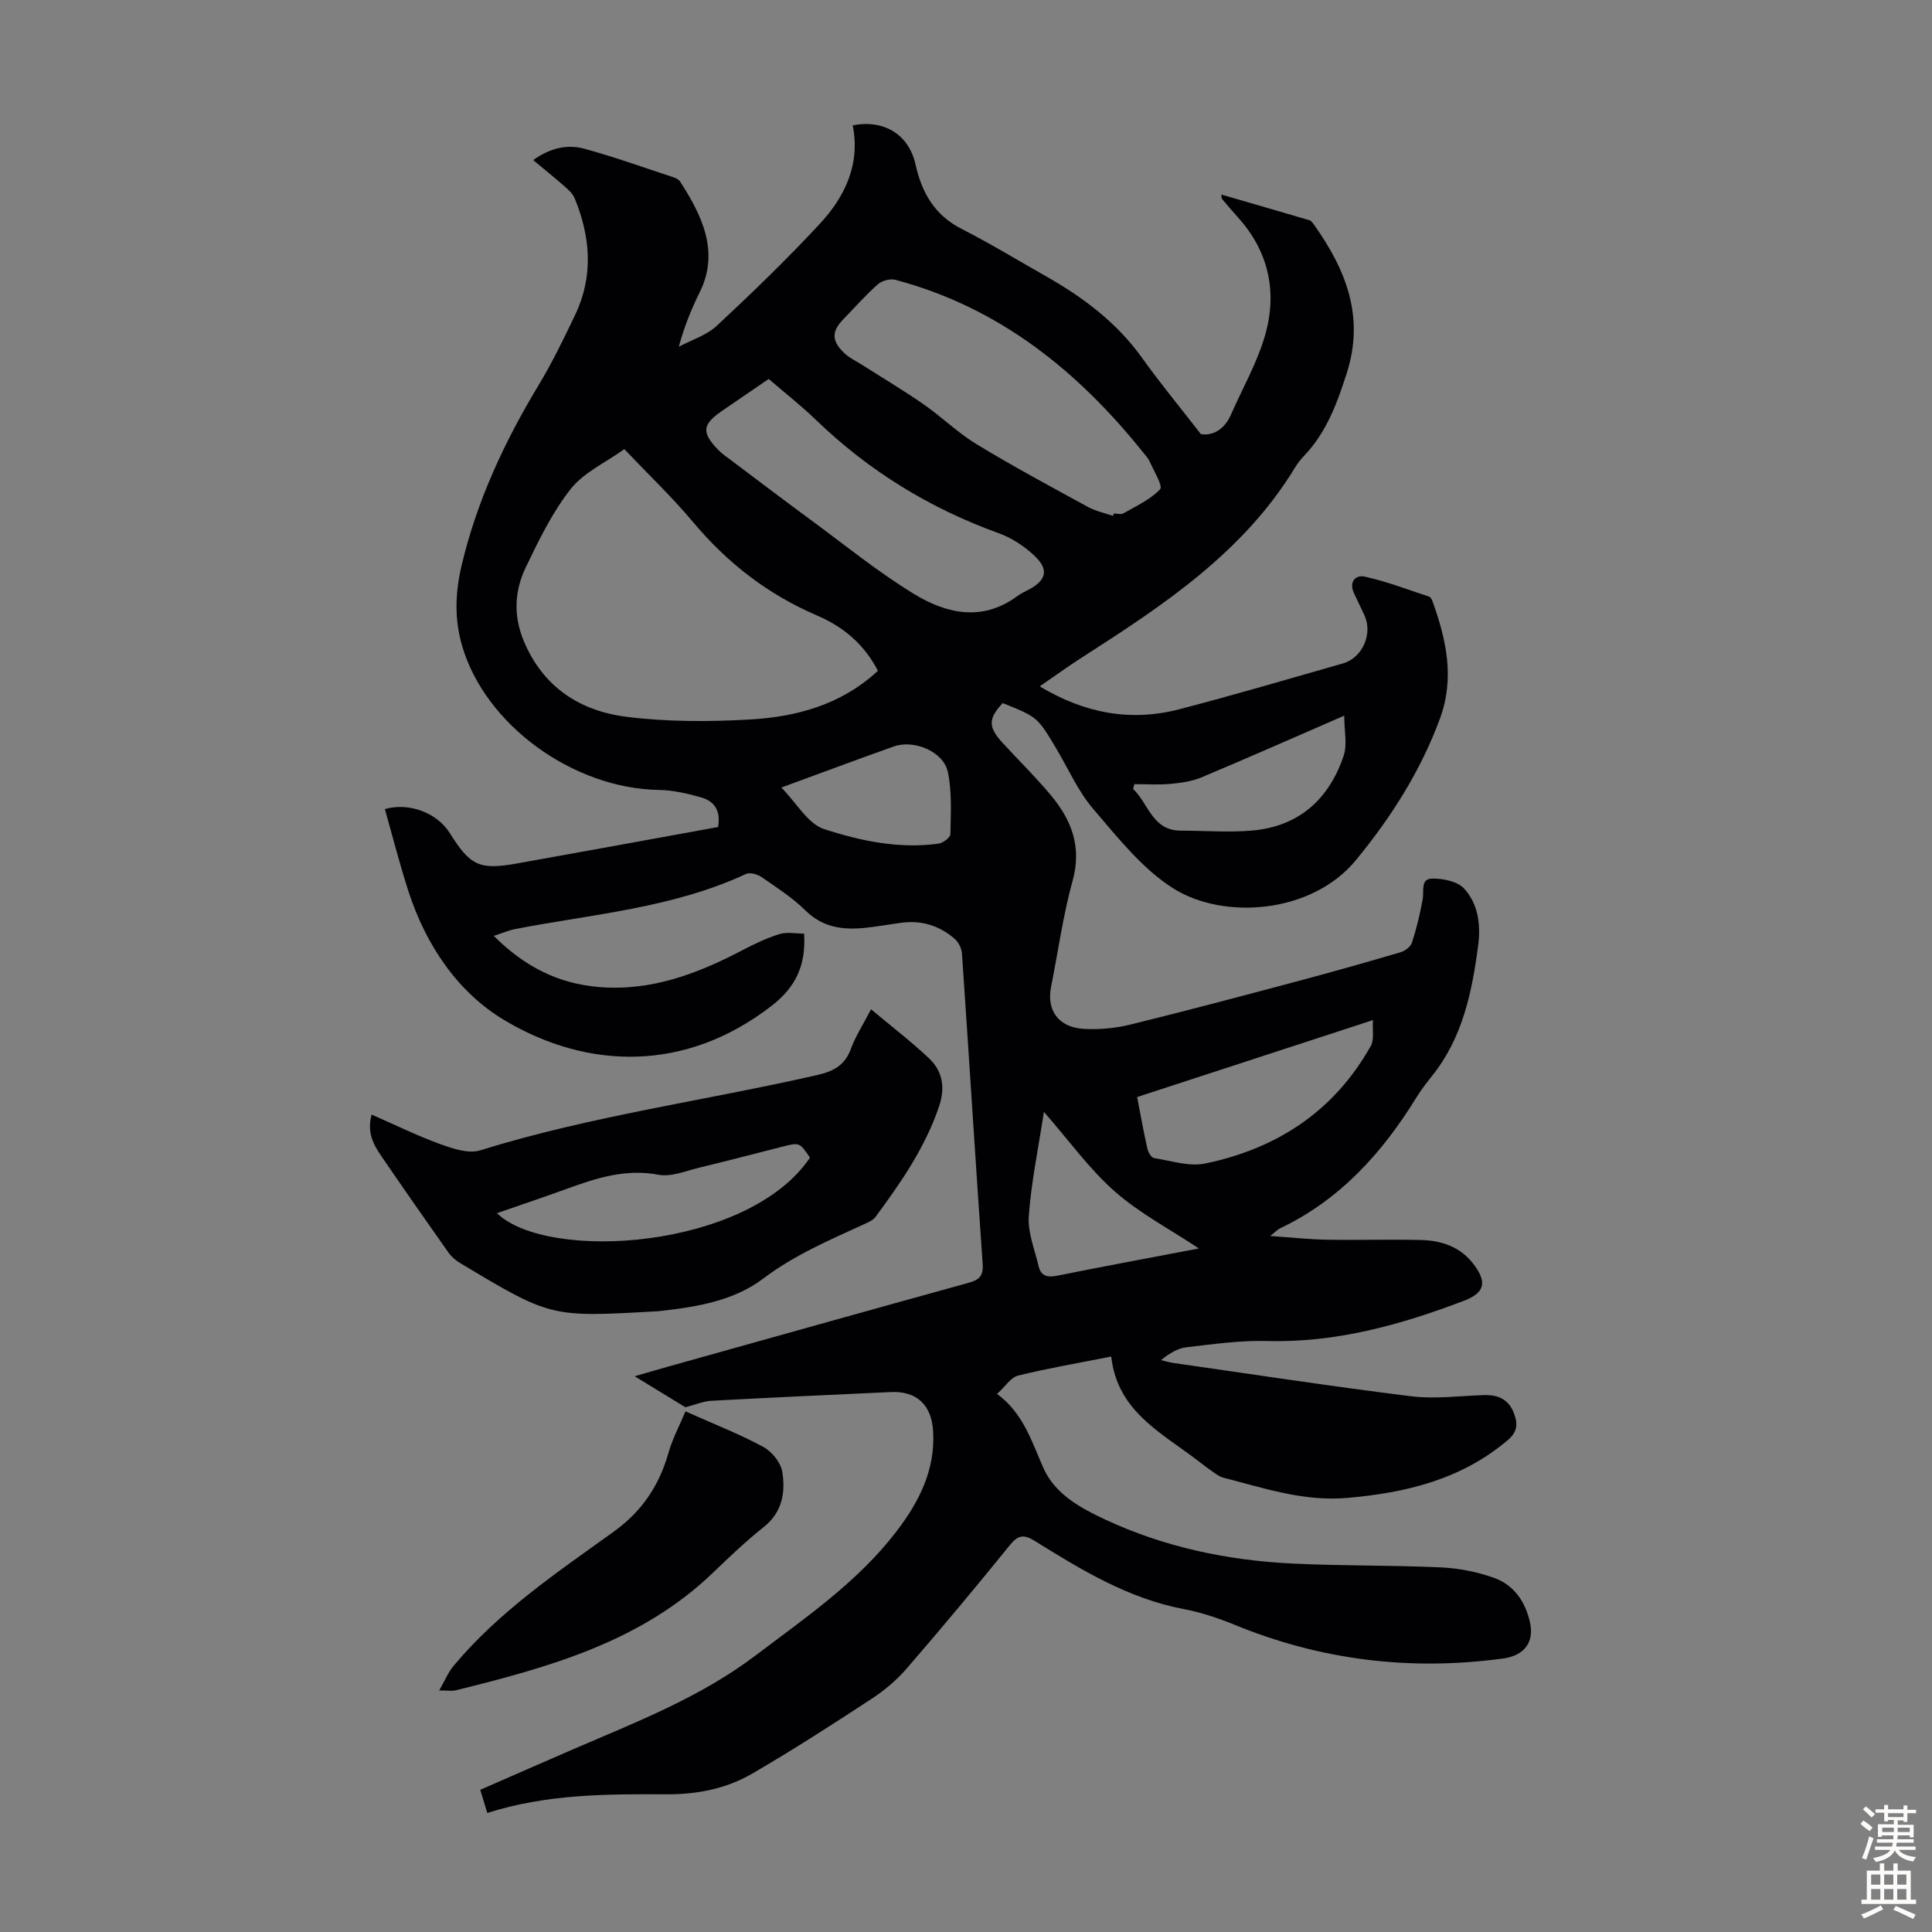 <svg enable-background="new 0 0 400 400" viewBox="0 0 400 400" xmlns="http://www.w3.org/2000/svg"><rect x="0" y="0" width="400" height="400" fill="#808080" stroke="none"/><g fill="#010104"><path d="m100.89 375.36c-.55-1.82-.97-3.17-1.46-4.8 6.48-2.83 12.8-5.61 19.13-8.35 13.03-5.62 26.32-10.74 37.78-19.4 10.34-7.82 21.12-15.18 29.15-25.6 4.72-6.13 8.2-12.83 7.7-20.93-.33-5.44-3.43-8.32-8.78-8.07-12.4.57-24.8 1.14-37.19 1.81-1.57.09-3.11.76-5.31 1.34-2.83-1.73-6.34-3.87-10.51-6.42 2.74-.79 4.81-1.41 6.9-1.99 20.76-5.81 41.52-11.64 62.31-17.38 2.18-.6 3.01-1.46 2.84-3.9-1.5-21.43-2.82-42.87-4.29-64.31-.07-1.06-.75-2.34-1.57-3.04-3.21-2.76-6.99-3.87-11.23-3.24-1.88.28-3.76.57-5.64.83-5.1.7-9.88.63-13.98-3.42-2.68-2.65-5.94-4.74-9.07-6.9-.85-.59-2.41-1.03-3.23-.64-15.16 7.06-31.69 8.29-47.77 11.4-1.33.26-2.6.82-4.44 1.41 6.41 6.42 13.4 9.89 21.75 10.59 10.82.91 20.44-2.75 29.77-7.64 2.46-1.29 5.01-2.51 7.65-3.32 1.56-.48 3.39-.09 5.08-.09.4 6.5-1.66 11.02-6.73 14.95-17.69 13.71-37.95 13.32-55.3 2.98-9.69-5.77-16.29-15.58-19.89-26.71-1.81-5.61-3.27-11.34-4.88-17.01 5.04-1.44 10.81.8 13.4 4.91 4.31 6.86 6.15 7.75 14.02 6.34 13.85-2.47 27.69-5.01 41.56-7.53.6-3.17-.62-5.31-3.42-6.11-2.85-.82-5.85-1.52-8.79-1.57-17.87-.29-36.07-13.53-40.8-29.92-1.58-5.48-1.42-10.86-.09-16.5 3.16-13.45 8.89-25.68 15.97-37.42 2.82-4.68 5.22-9.63 7.57-14.57 3.8-7.99 3.16-16.08-.11-24.06-.4-.97-1.3-1.79-2.12-2.51-2.01-1.77-4.1-3.44-6.48-5.43 3.38-2.41 6.94-3.34 10.55-2.36 6.24 1.7 12.34 3.9 18.48 5.92.51.17 1.11.46 1.38.88 4.18 6.5 8.36 14.28 4.09 22.88-1.73 3.49-3.21 7.11-4.35 11.33 2.66-1.42 5.76-2.37 7.89-4.36 7.28-6.78 14.45-13.72 21.22-21 5.25-5.64 8.51-12.34 6.9-20.48 6.48-1.25 11.61 1.87 13 8.11 1.31 5.85 3.95 10.49 9.56 13.34 5.87 2.99 11.51 6.43 17.25 9.68 7.76 4.39 14.78 9.6 20.06 16.97 3.67 5.14 7.7 10.02 12.2 15.82 2.18.38 4.78-.67 6.24-4.03 2.41-5.51 5.48-10.83 7.1-16.56 2.51-8.89.71-17.26-5.69-24.31-1.13-1.24-2.2-2.53-3.28-3.81-.06-.07-.04-.22-.13-.88 6.23 1.81 12.25 3.54 18.25 5.32.37.11.68.56.94.92 6.6 9.3 10.54 19.04 6.77 30.78-2.01 6.26-4.2 12.22-8.81 17.06-.69.73-1.33 1.53-1.85 2.38-10.68 17.61-27.29 28.57-44.08 39.33-2.9 1.86-5.69 3.89-8.82 6.03 9.26 5.57 18.79 7.37 28.88 4.75 11.35-2.95 22.61-6.27 33.89-9.49 4.06-1.16 6.23-6.15 4.47-9.96-.7-1.52-1.44-3.02-2.15-4.53-1.13-2.39.28-3.92 2.24-3.48 4.53 1.01 8.91 2.69 13.33 4.15.32.11.57.67.71 1.07 2.83 7.91 4.58 15.8 1.49 24.18-4 10.87-10.15 20.49-17.39 29.29-9.16 11.14-27.44 12.43-37.85 5.83-6.42-4.07-11.48-10.53-16.54-16.43-3.15-3.68-5.17-8.34-7.69-12.57-3.86-6.46-3.86-6.46-11.05-9.34-3.03 3.23-3.04 4.96 0 8.26 3.34 3.62 6.86 7.08 10 10.85 4.25 5.1 6.41 10.65 4.48 17.64-1.99 7.2-3 14.66-4.47 22.01-.97 4.86 1.55 8.39 6.8 8.69 3.18.18 6.51-.13 9.61-.89 11.71-2.87 23.35-5.98 35-9.08 7.01-1.87 14-3.85 20.96-5.9.92-.27 2.08-1.14 2.35-1.98.95-2.95 1.68-5.99 2.23-9.04.3-1.69-.5-4.21 1.97-4.23 2.24-.02 5.19.56 6.57 2.04 2.92 3.13 3.5 7.5 2.95 11.69-1.26 9.69-3.2 19.2-9.56 27.13-1.12 1.4-2.22 2.82-3.16 4.34-7.09 11.52-15.84 21.28-28.3 27.21-.48.23-.87.66-2.05 1.59 4.43.3 8.11.71 11.79.77 6.49.11 12.98-.1 19.47.06 4.13.11 7.97 1.35 10.67 4.78 3.02 3.84 2.64 6.11-1.87 7.82-13.11 4.99-26.48 8.71-40.76 8.31-5.54-.15-11.13.66-16.66 1.3-1.8.21-3.5 1.25-5.25 2.66.86.2 1.72.46 2.59.59 16.38 2.34 32.74 4.85 49.16 6.89 4.93.61 10.02-.07 15.04-.24 2.99-.1 5.22.85 6.32 3.85.81 2.21.66 3.81-1.39 5.54-9.62 8.11-21.05 10.85-33.19 11.9-8.94.78-17.22-2.03-25.64-4.2-.73-.19-1.4-.68-2.04-1.12-1.1-.76-2.17-1.58-3.23-2.4-7.55-5.8-16.67-10.22-17.92-21.55-6.9 1.36-13.15 2.43-19.29 3.94-1.49.37-2.61 2.22-4.35 3.79 5.39 3.98 7.14 9.74 9.55 15.25 2.39 5.46 7.63 8.33 12.85 10.77 12.23 5.7 25.21 8.43 38.6 9.1 10.27.51 20.58.33 30.85.8 3.72.17 7.55.91 11.05 2.17 4.12 1.48 6.51 4.95 7.45 9.28.9 4.18-1.32 6.84-5.6 7.42-19.15 2.59-37.65.37-55.56-6.98-3.4-1.39-6.96-2.58-10.55-3.26-11.48-2.18-21.2-8.12-30.87-14.13-2.31-1.43-3.47-1.14-5.15.93-6.98 8.61-14.07 17.12-21.32 25.5-2.09 2.42-4.65 4.57-7.33 6.32-8.13 5.32-16.3 10.59-24.7 15.47-5.38 3.12-11.41 4.3-17.73 4.26-12.41-.06-24.84-.05-37.08 3.87zm80.87-236.47c-2.83-5.54-7.25-9.17-12.58-11.45-10.19-4.36-18.58-10.87-25.68-19.34-4.36-5.2-9.3-9.91-14.24-15.11-3.91 2.81-8.41 4.83-11.11 8.26-3.82 4.85-6.6 10.6-9.3 16.22-2.33 4.86-2.6 9.99-.4 15.26 4 9.56 11.64 14.47 21.28 15.68 8.37 1.05 16.97 1.04 25.41.56 9.7-.54 18.99-3.02 26.62-10.08zm48.68-32.08c.05-.16.1-.33.16-.49.67 0 1.48.25 1.99-.04 2.65-1.52 5.58-2.84 7.6-4.99.62-.66-1.29-3.76-2.14-5.7-.31-.7-.88-1.29-1.36-1.9-13.6-16.97-29.9-30.08-51.33-35.76-1.08-.29-2.78.2-3.64.95-2.5 2.22-4.73 4.76-7.06 7.16-2.39 2.46-2.56 4.3-.15 6.79 1.2 1.25 2.91 2.01 4.4 2.97 4.11 2.63 8.32 5.13 12.33 7.92 3.75 2.61 7.07 5.89 10.95 8.25 7.54 4.58 15.32 8.76 23.07 12.99 1.58.87 3.44 1.25 5.18 1.85zm-71.29-28.35c-3.43 2.35-6.56 4.48-9.69 6.63-4.07 2.79-4.25 4.44-.78 8.03.84.87 1.88 1.57 2.86 2.3 5.43 4.08 10.84 8.2 16.32 12.22 7.09 5.21 13.95 10.82 21.44 15.37 6.69 4.07 14.12 5.74 21.33.4.71-.53 1.54-.9 2.33-1.32 3.72-1.97 4.26-4.18 1.15-7.09-2.07-1.93-4.63-3.63-7.28-4.58-14.29-5.16-26.92-12.89-37.86-23.45-3.04-2.94-6.39-5.56-9.82-8.51zm76.28 148.67c.76 3.92 1.36 7.32 2.12 10.69.17.74.81 1.85 1.37 1.94 3.52.56 7.28 1.82 10.6 1.13 14.9-3.08 26.75-10.87 34.31-24.38.71-1.27.29-3.16.43-5.31-16.84 5.49-32.72 10.67-48.83 15.93zm12.79 31.35c-6.03-4-12.28-7.28-17.43-11.81-5.28-4.66-9.48-10.55-14.66-16.47-1.18 7.73-2.63 14.62-3.13 21.59-.24 3.4 1.23 6.93 2.04 10.38.47 2.01 1.81 2.36 3.8 1.96 9.72-1.96 19.48-3.76 29.38-5.65zm30.09-110.31c-10.54 4.58-20.02 8.78-29.59 12.79-1.99.83-4.26 1.14-6.44 1.34-2.45.22-4.95.05-7.42.05-.09.33-.17.67-.26 1 3.2 2.99 3.92 8.63 9.92 8.63 4.9 0 9.84.4 14.7-.02 9.7-.84 15.94-6.48 18.97-15.49.78-2.32.12-5.11.12-8.3zm-116.54 14.88c3.17 3.22 5.49 7.51 8.85 8.6 7.55 2.46 15.54 4.14 23.68 3.02.94-.13 2.46-1.27 2.47-1.97.07-4.3.35-8.72-.53-12.87-.89-4.22-6.99-6.77-11.17-5.29-7.66 2.72-15.27 5.57-23.3 8.51z"/><path d="m180.34 208.96c4.29 3.6 8.37 6.71 12.07 10.22 2.8 2.67 3.3 6.09 2.01 9.9-2.88 8.51-7.89 15.75-13.15 22.86-.55.74-1.6 1.16-2.49 1.57-7.18 3.3-14.35 6.35-20.83 11.25-6.17 4.67-14.13 5.91-21.87 6.73-.11.01-.22 0-.34.01-21.73 1.24-21.73 1.25-40.53-10.03-.92-.55-1.81-1.34-2.42-2.22-4.65-6.58-9.25-13.18-13.8-19.83-1.63-2.38-3.07-4.9-2.05-8.66 4.87 2.13 9.45 4.39 14.21 6.12 2.6.94 5.85 2.04 8.25 1.29 22.8-7.09 46.46-10.28 69.65-15.56 3.46-.79 5.83-1.97 7.11-5.43.94-2.59 2.49-4.96 4.18-8.22zm-12.65 30.72c-2.15-3.17-2.15-3.17-5.65-2.29-5.74 1.45-11.46 2.97-17.22 4.35-2.81.67-5.84 1.98-8.48 1.48-6.76-1.28-12.77.65-18.87 2.87-4.78 1.74-9.6 3.35-14.58 5.09 10.51 10.17 52.03 7.46 64.8-11.5z"/><path d="m141.92 292.21c6.01 2.68 11.22 4.71 16.1 7.35 1.79.97 3.65 3.26 3.95 5.19.67 4.23.01 8.35-3.86 11.42-3.68 2.91-7.09 6.18-10.48 9.43-14.92 14.35-33.99 19.59-53.28 24.36-.82.2-1.73.03-3.42.03 1.17-2.02 1.86-3.76 3-5.12 9.36-11.21 21.39-19.31 33.09-27.72 5.88-4.23 9.45-9.55 11.38-16.36.87-3.03 2.4-5.88 3.52-8.58z"/></g><path d="m385.2 377.6.6-.7c.6.4 1.3.9 1.9 1.5l-.6.7c-.8-.5-1.4-1-1.9-1.5zm.3 7.1c.6-1.4 1.1-2.9 1.5-4.5.3.1.6.3.9.4-.5 1.4-1 2.9-1.5 4.4zm.2-10.1.6-.6c.7.5 1.3 1.1 1.9 1.6l-.7.7c-.6-.6-1.2-1.2-1.8-1.7zm8.4-.8h.8v.9h1.8v.7h-1.8v1.8h-.8v-.3h-1.2v.9h3.3v2.6h-.8v-.4h-2.5c0 .3 0 .6-.1.8h3.4v.7h-3.5c0 .3-.1.6-.1.8h4v.7h-3.5c.7.9 1.9 1.3 3.6 1.5-.2.2-.4.5-.6.9-1.9-.3-3.2-1.1-3.8-2.3-.5 1.1-1.8 2-3.9 2.4-.2-.3-.4-.5-.6-.8 1.9-.4 3.1-.9 3.6-1.7h-3.2v-.7h3.5c.1-.2.1-.5.2-.8h-3.3v-.7h3.4c0-.2 0-.5 0-.8h-2.4v.3h-.8v-2.6h3.3v-.9h-1.2v.3h-.8v-1.8h-1.8v-.7h1.8v-.9h.8v.9h3.2zm-4.4 5.5h2.4c0-.3 0-.6 0-.9h-2.4zm1.2-3.1h3.2v-.8h-3.2zm4.4 2.2h-2.4v.9h2.5v-.9z" fill="#fcfbfa"/><path d="m389.2 385.8h.9v1.5h1.9v-1.5h.9v1.5h2.7v6h1.1v.9h-11.3v-.9h1.1v-6h2.7zm.2 8.7.5.8c-1.2.6-2.5 1.3-4 1.9-.2-.3-.3-.6-.6-.8 1.6-.6 3-1.3 4.1-1.9zm-2-4.3h1.9v-2.1h-1.9zm0 3.1h1.9v-2.2h-1.9zm2.7-3.1h1.9v-2.1h-1.9zm0 3.1h1.9v-2.2h-1.9zm2.4 1.3c1.4.6 2.7 1.2 4.1 1.8l-.5.9c-1.5-.7-2.8-1.4-4.1-1.9zm2.2-6.5h-1.9v2.1h1.9zm-1.9 5.2h1.9v-2.2h-1.9z" fill="#fcfbfa"/></svg>
